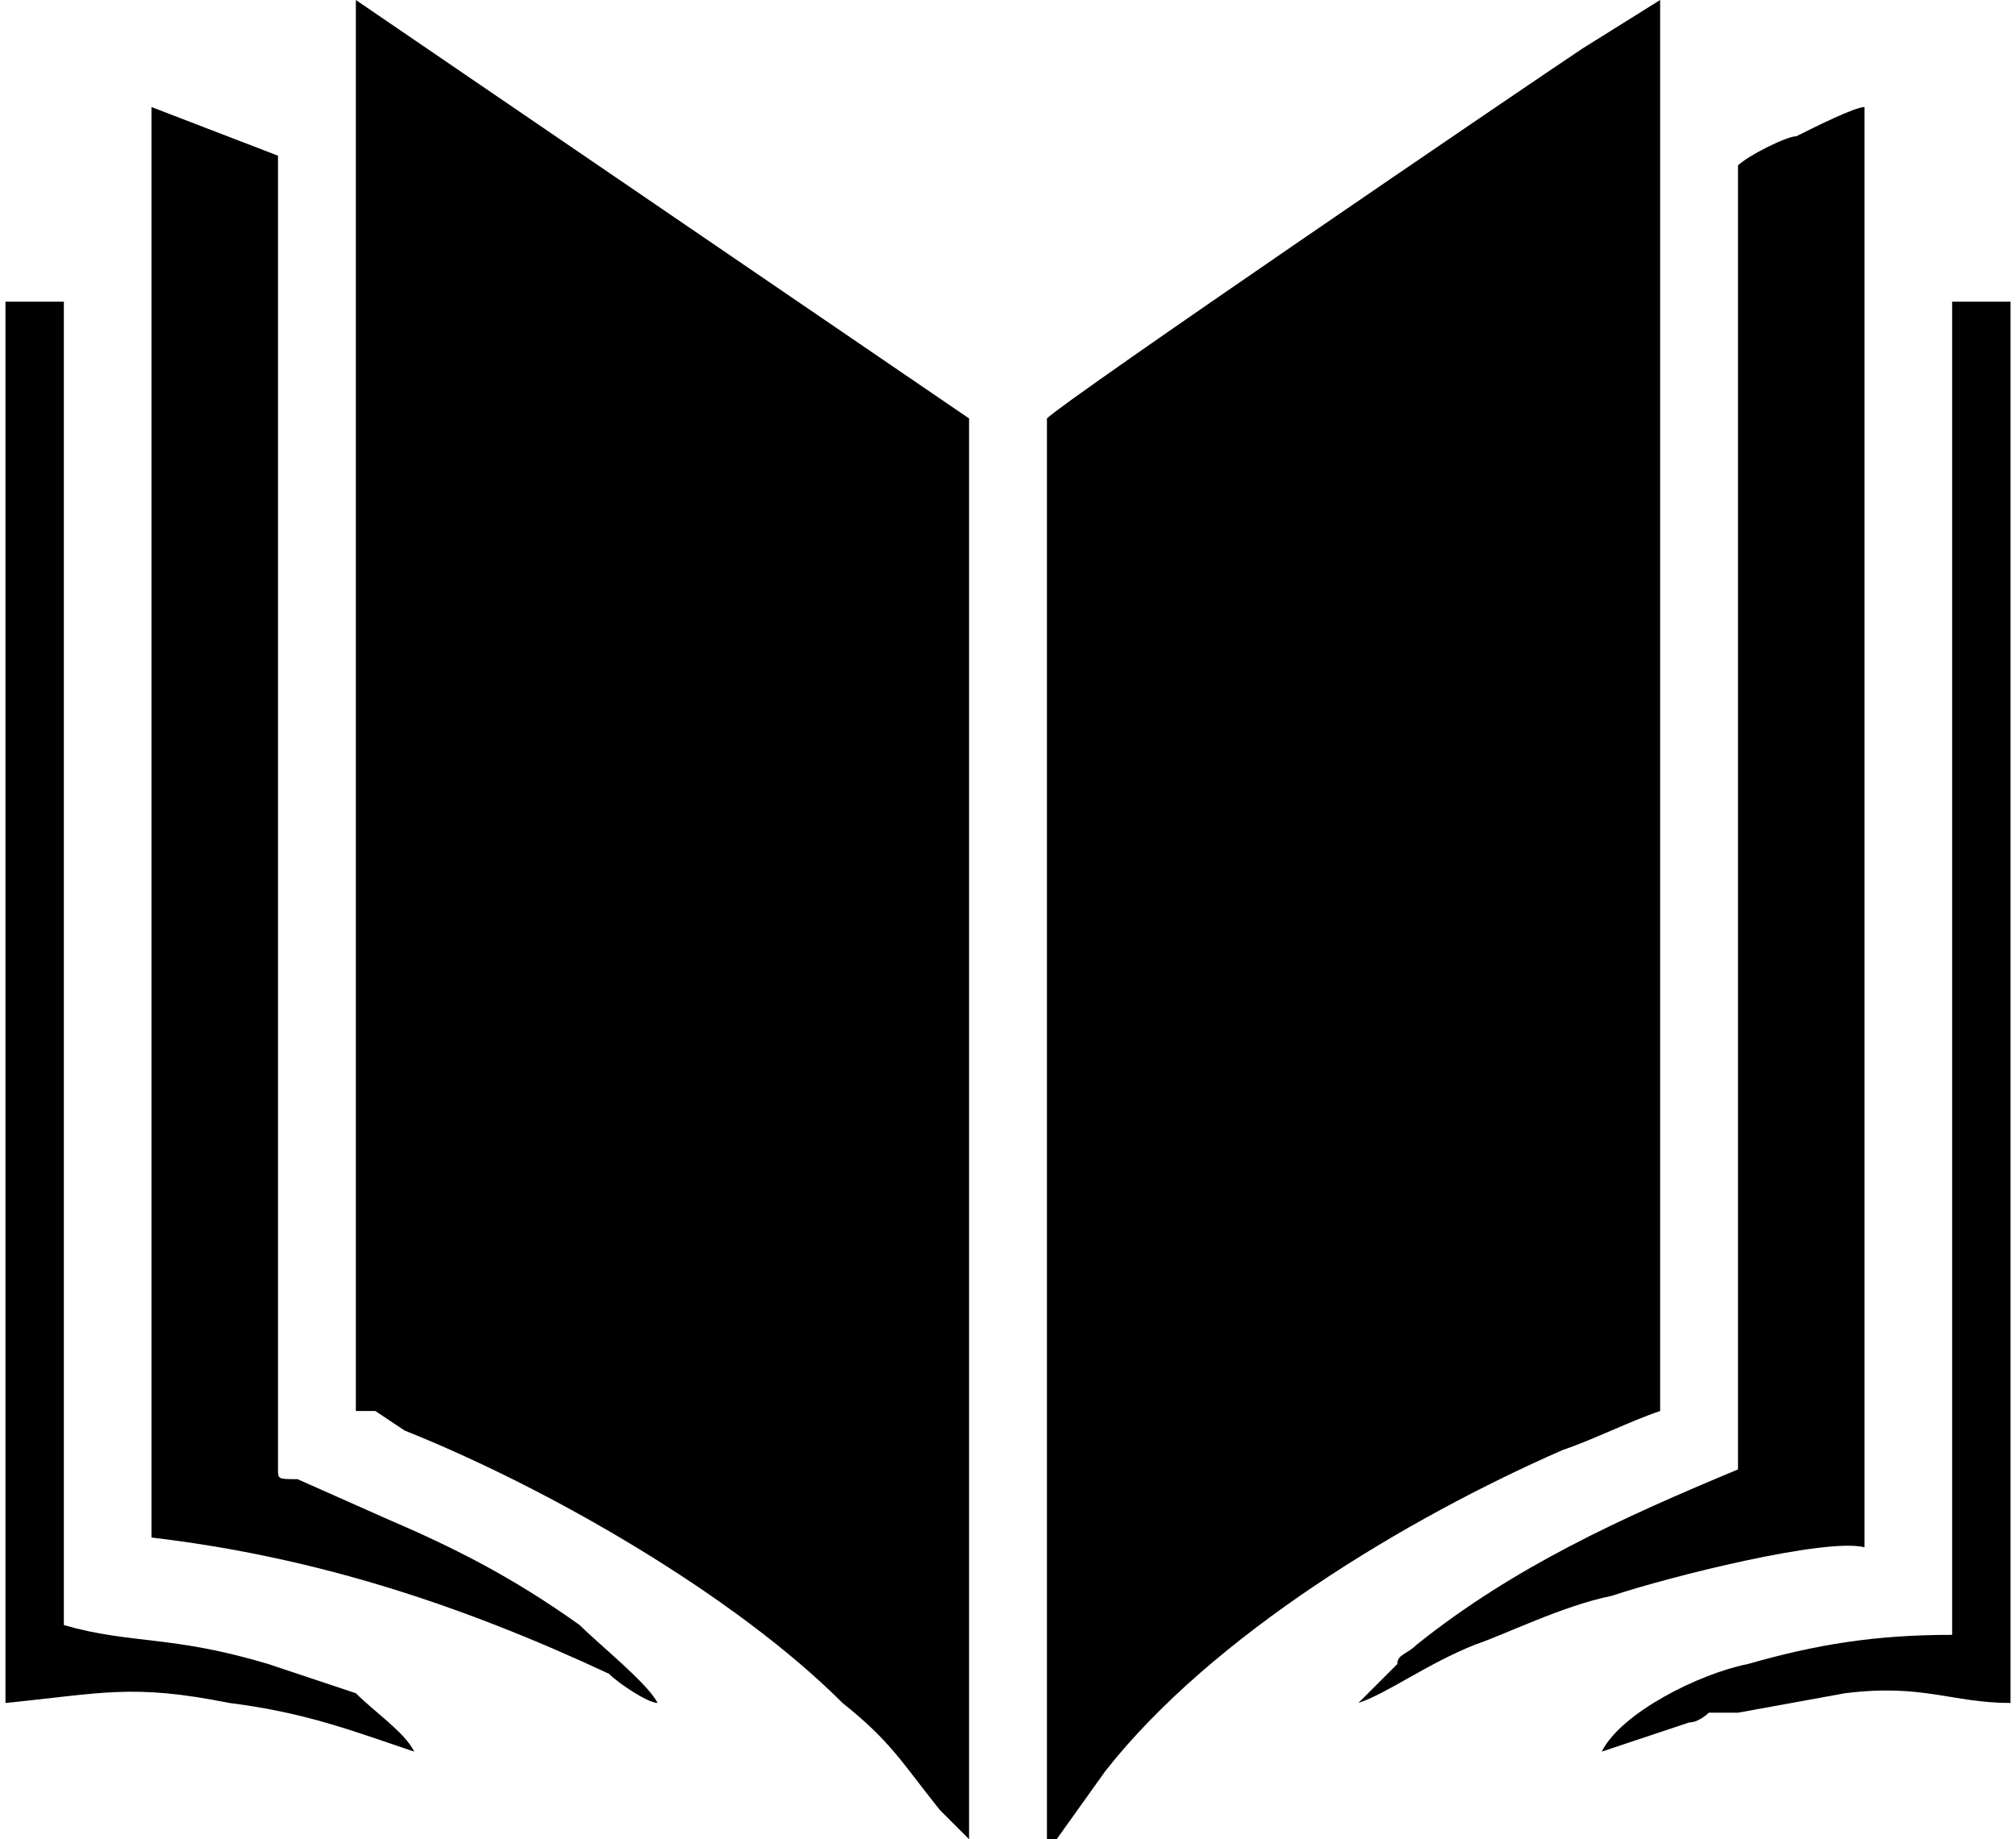 <?xml version="1.0" encoding="UTF-8"?>
<!DOCTYPE svg PUBLIC "-//W3C//DTD SVG 1.1//EN" "http://www.w3.org/Graphics/SVG/1.1/DTD/svg11.dtd">
<!-- Creator: CorelDRAW 2020 (64-Bit) -->
<svg xmlns="http://www.w3.org/2000/svg" xml:space="preserve" width="80px" height="73px" version="1.1" style="shape-rendering:geometricPrecision; text-rendering:geometricPrecision; image-rendering:optimizeQuality; fill-rule:evenodd; clip-rule:evenodd"
viewBox="0 0 2.06 1.89"
 xmlns:xlink="http://www.w3.org/1999/xlink"
 xmlns:xodm="http://www.corel.com/coreldraw/odm/2003">
 <defs>
  <style type="text/css">
   <![CDATA[
    .fil0 {fill:black}
   ]]>
  </style>
 </defs>
 <g id="Layer_x0020_1">
  <g id="_2467907121152">
   <path class="fil0" d="M1.07 1.89c0,0 0,0 0.01,0l0.05 -0.07c0.11,-0.14 0.31,-0.26 0.47,-0.33 0.03,-0.01 0.07,-0.03 0.1,-0.04l0 -1.45 -0.08 0.05c-0.06,0.04 -0.53,0.36 -0.55,0.38l0 1.46z"/>
   <path class="fil0" d="M0.36 1.45c0,0 0.01,0 0.01,0 0,0 0,0 0.01,0l0.03 0.02c0.15,0.06 0.34,0.17 0.45,0.28 0.05,0.04 0.06,0.06 0.1,0.11 0.01,0.01 0.02,0.02 0.03,0.03l0 -1.46 -0.63 -0.43 0 1.45z"/>
   <path class="fil0" d="M1.39 1.75c0.03,-0.01 0.07,-0.04 0.12,-0.06 0.03,-0.01 0.09,-0.04 0.14,-0.05l0 0c0.06,-0.02 0.22,-0.06 0.26,-0.05l0 -1.48c-0.01,0 -0.05,0.02 -0.07,0.03 -0.01,0 -0.05,0.02 -0.06,0.03l0 1.34c-0.12,0.05 -0.23,0.1 -0.33,0.18 -0.01,0.01 -0.02,0.01 -0.02,0.02 -0.01,0.01 -0.03,0.03 -0.04,0.04z"/>
   <path class="fil0" d="M0.15 1.58c0.17,0.02 0.32,0.07 0.47,0.14 0.01,0.01 0.04,0.03 0.05,0.03 -0.01,-0.02 -0.06,-0.06 -0.08,-0.08 -0.07,-0.05 -0.13,-0.08 -0.2,-0.11l-0.09 -0.04c-0.02,0 -0.02,0 -0.02,-0.01l0 -1.35 -0.13 -0.05 0 1.47z"/>
   <path class="fil0" d="M1.73 1.77c0.01,0 0.02,-0.01 0.02,-0.01 0.01,0 0.02,0 0.03,0l0.11 -0.02c0.08,-0.01 0.11,0.01 0.17,0.01 0,-0.02 0,-0.81 0,-0.88 0,-0.03 0,-0.54 0,-0.56l-0.06 0c0,0.45 0,0.91 0,1.37 -0.08,0 -0.14,0.01 -0.21,0.03 -0.05,0.01 -0.13,0.05 -0.15,0.09l0.09 -0.03z"/>
   <path class="fil0" d="M0 1.75c0.1,-0.01 0.13,-0.02 0.23,0 0.08,0.01 0.13,0.03 0.19,0.05 -0.01,-0.02 -0.04,-0.04 -0.06,-0.06 -0.03,-0.01 -0.06,-0.02 -0.09,-0.03 -0.1,-0.03 -0.14,-0.02 -0.21,-0.04l0 -1.36 -0.06 0 0 1.44z"/>
  </g>
 </g>
</svg>
